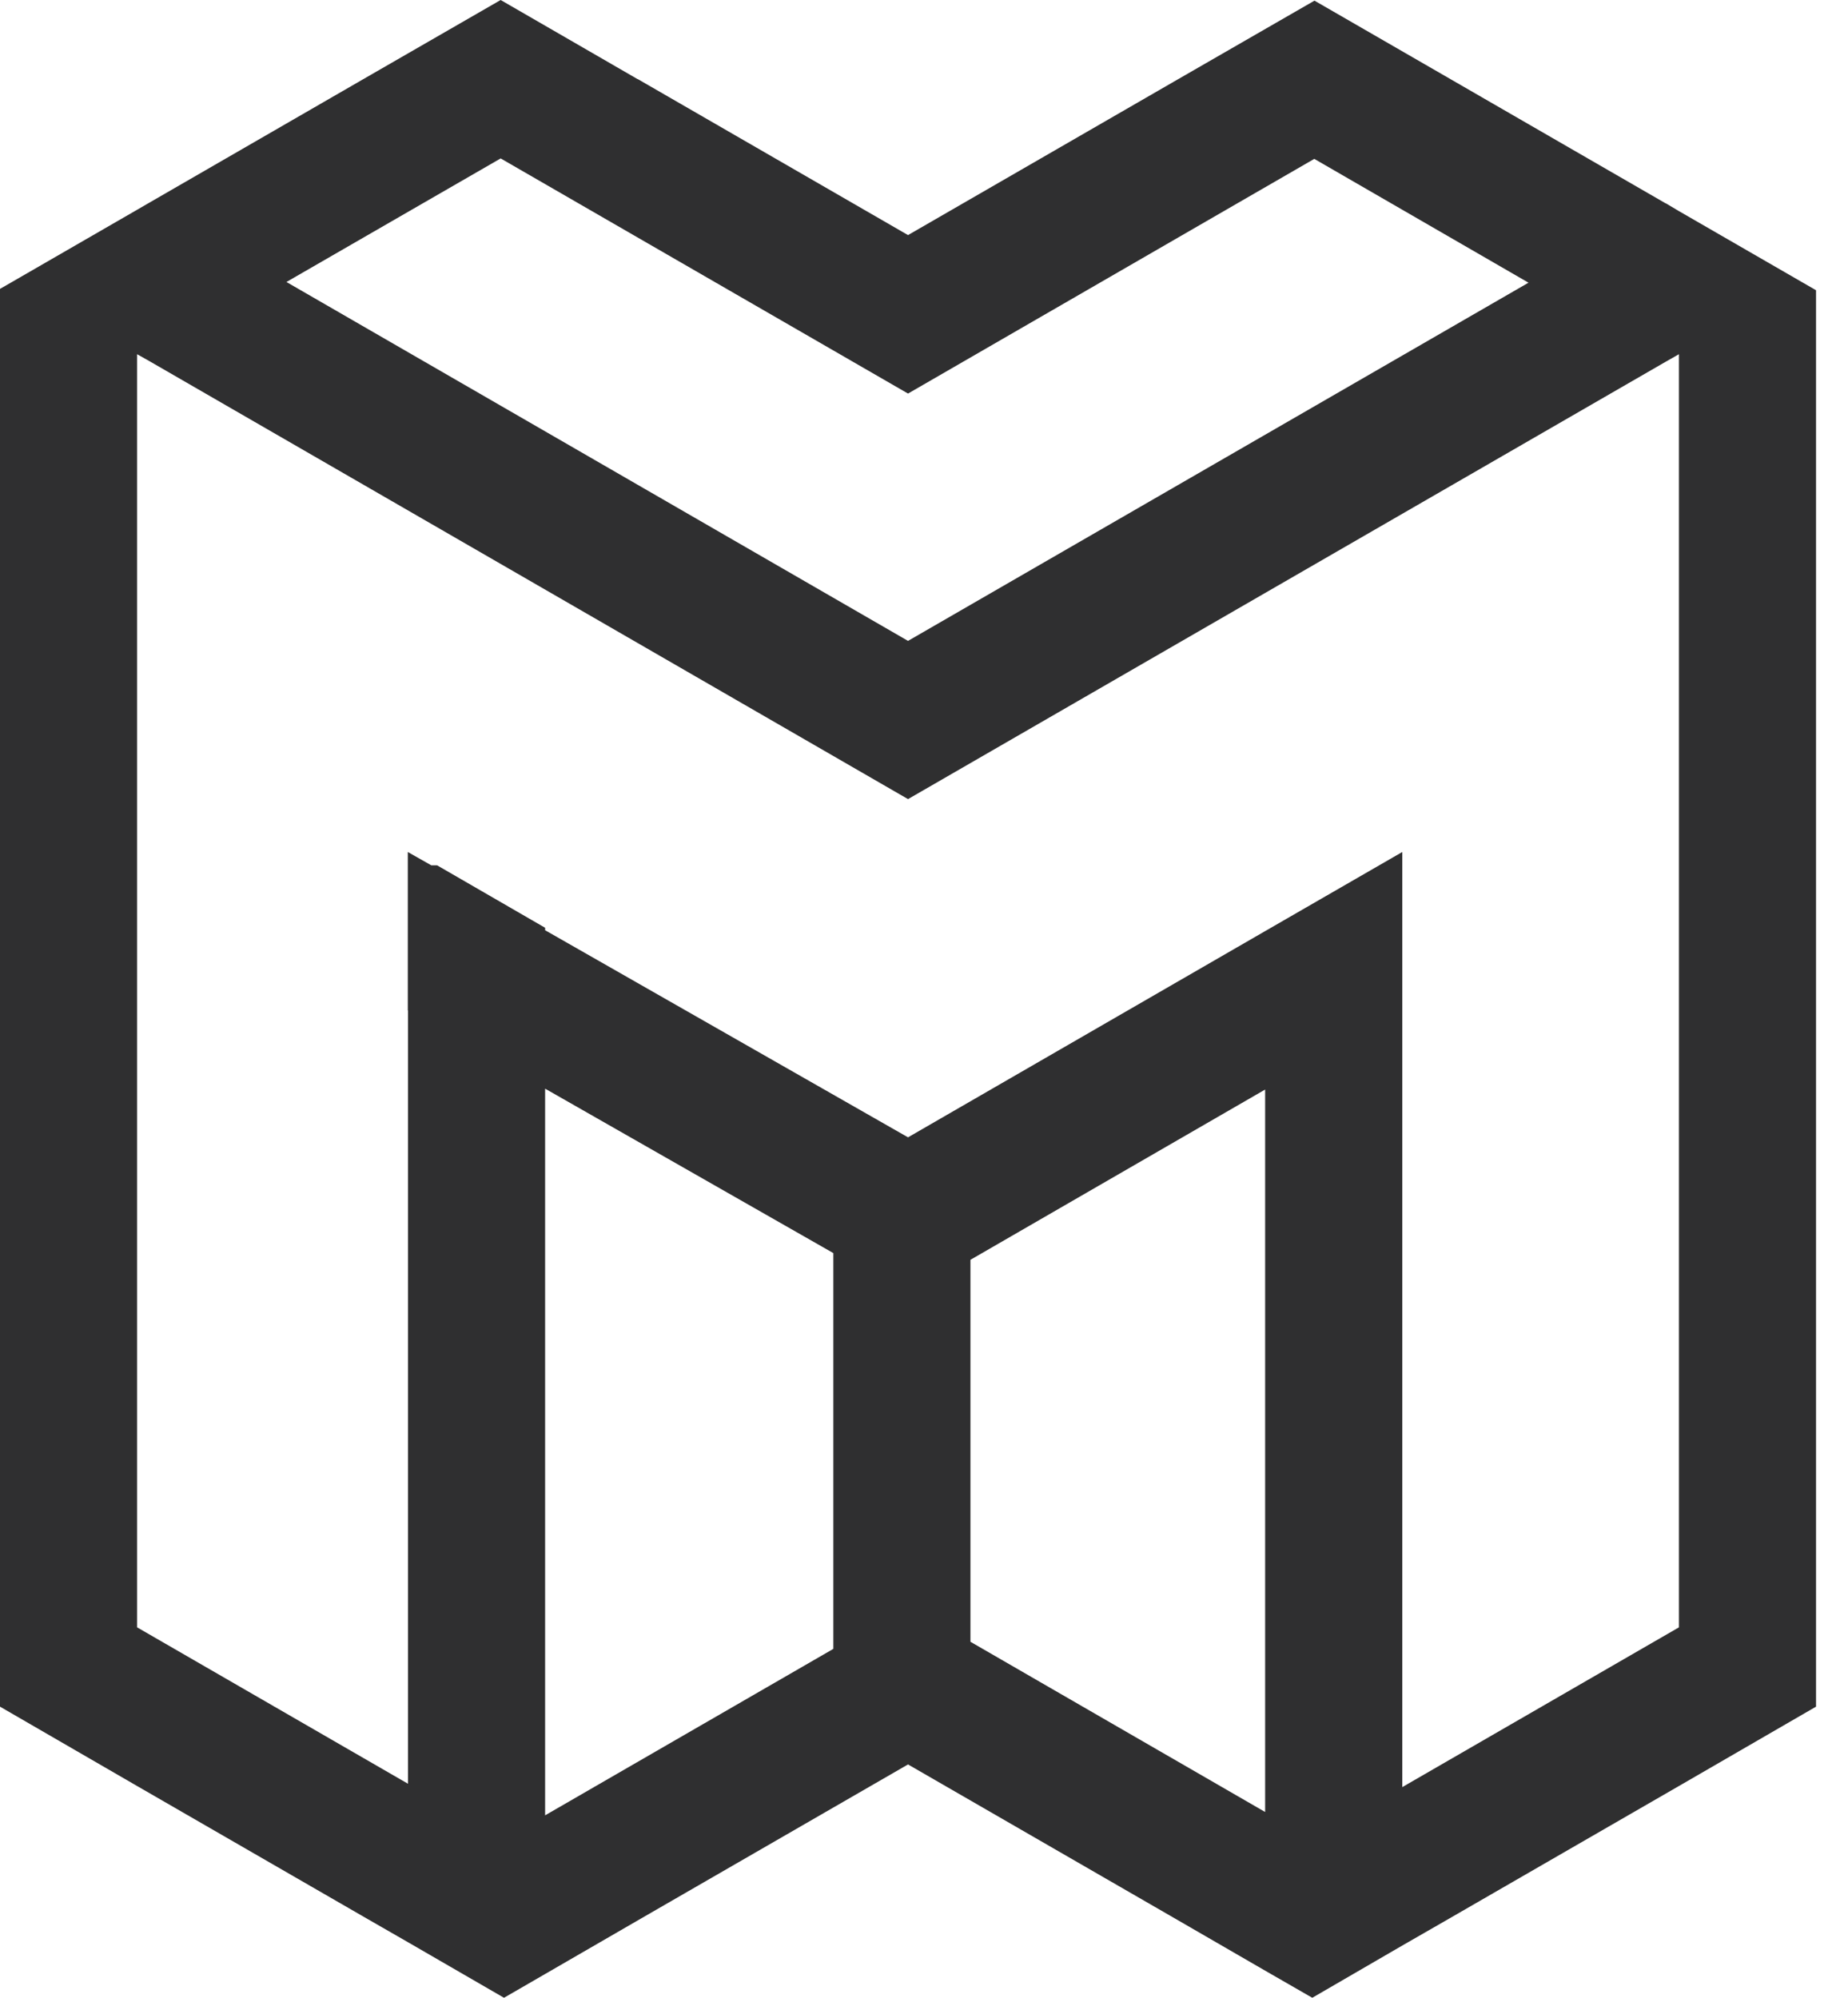 <svg width="37" height="40" viewBox="0 0 37 40" fill="none" xmlns="http://www.w3.org/2000/svg">
<path fill-rule="evenodd" clip-rule="evenodd" d="M33.615 13.86V17.032V32.583L28.076 35.782V20.231V17.059L25.33 18.643L18.18 22.772L10.945 18.643L10.914 18.625V18.576L8.752 17.326H8.636L8.165 17.059V20.231H8.169V35.715L2.745 32.583V17.032V13.86V7.373V7.092L2.99 7.23L18.18 16L33.348 7.244L33.615 7.092V7.395V13.86ZM19.43 32.872V25.224L25.33 21.815V36.28L19.43 32.872ZM10.914 36.347V21.798L10.945 21.815L16.685 25.09V33.014L10.914 36.347ZM10.024 3.172L18.18 7.88L26.314 3.181L30.603 5.66L18.18 12.832L5.735 5.646L10.024 3.172ZM36.098 5.66L33.615 4.227L33.353 4.071H33.348L29.063 1.597L26.318 0.013L23.568 1.597L18.18 4.707L12.77 1.584H12.765L10.024 0L7.275 1.584L2.99 4.058L2.745 4.2L0.24 5.646L0 5.784V8.957V12.276V15.448V30.999V34.171L2.745 35.76L7.341 38.412L8.169 38.888L10.091 40L10.914 39.524L12.836 38.412L18.18 35.328L23.524 38.412L25.33 39.457L26.274 40L28.076 38.954L29.019 38.412L33.615 35.76L36.36 34.171V30.999V15.448V12.276V8.979V5.811L36.098 5.66Z" fill="#2F2F30"/>
</svg>
